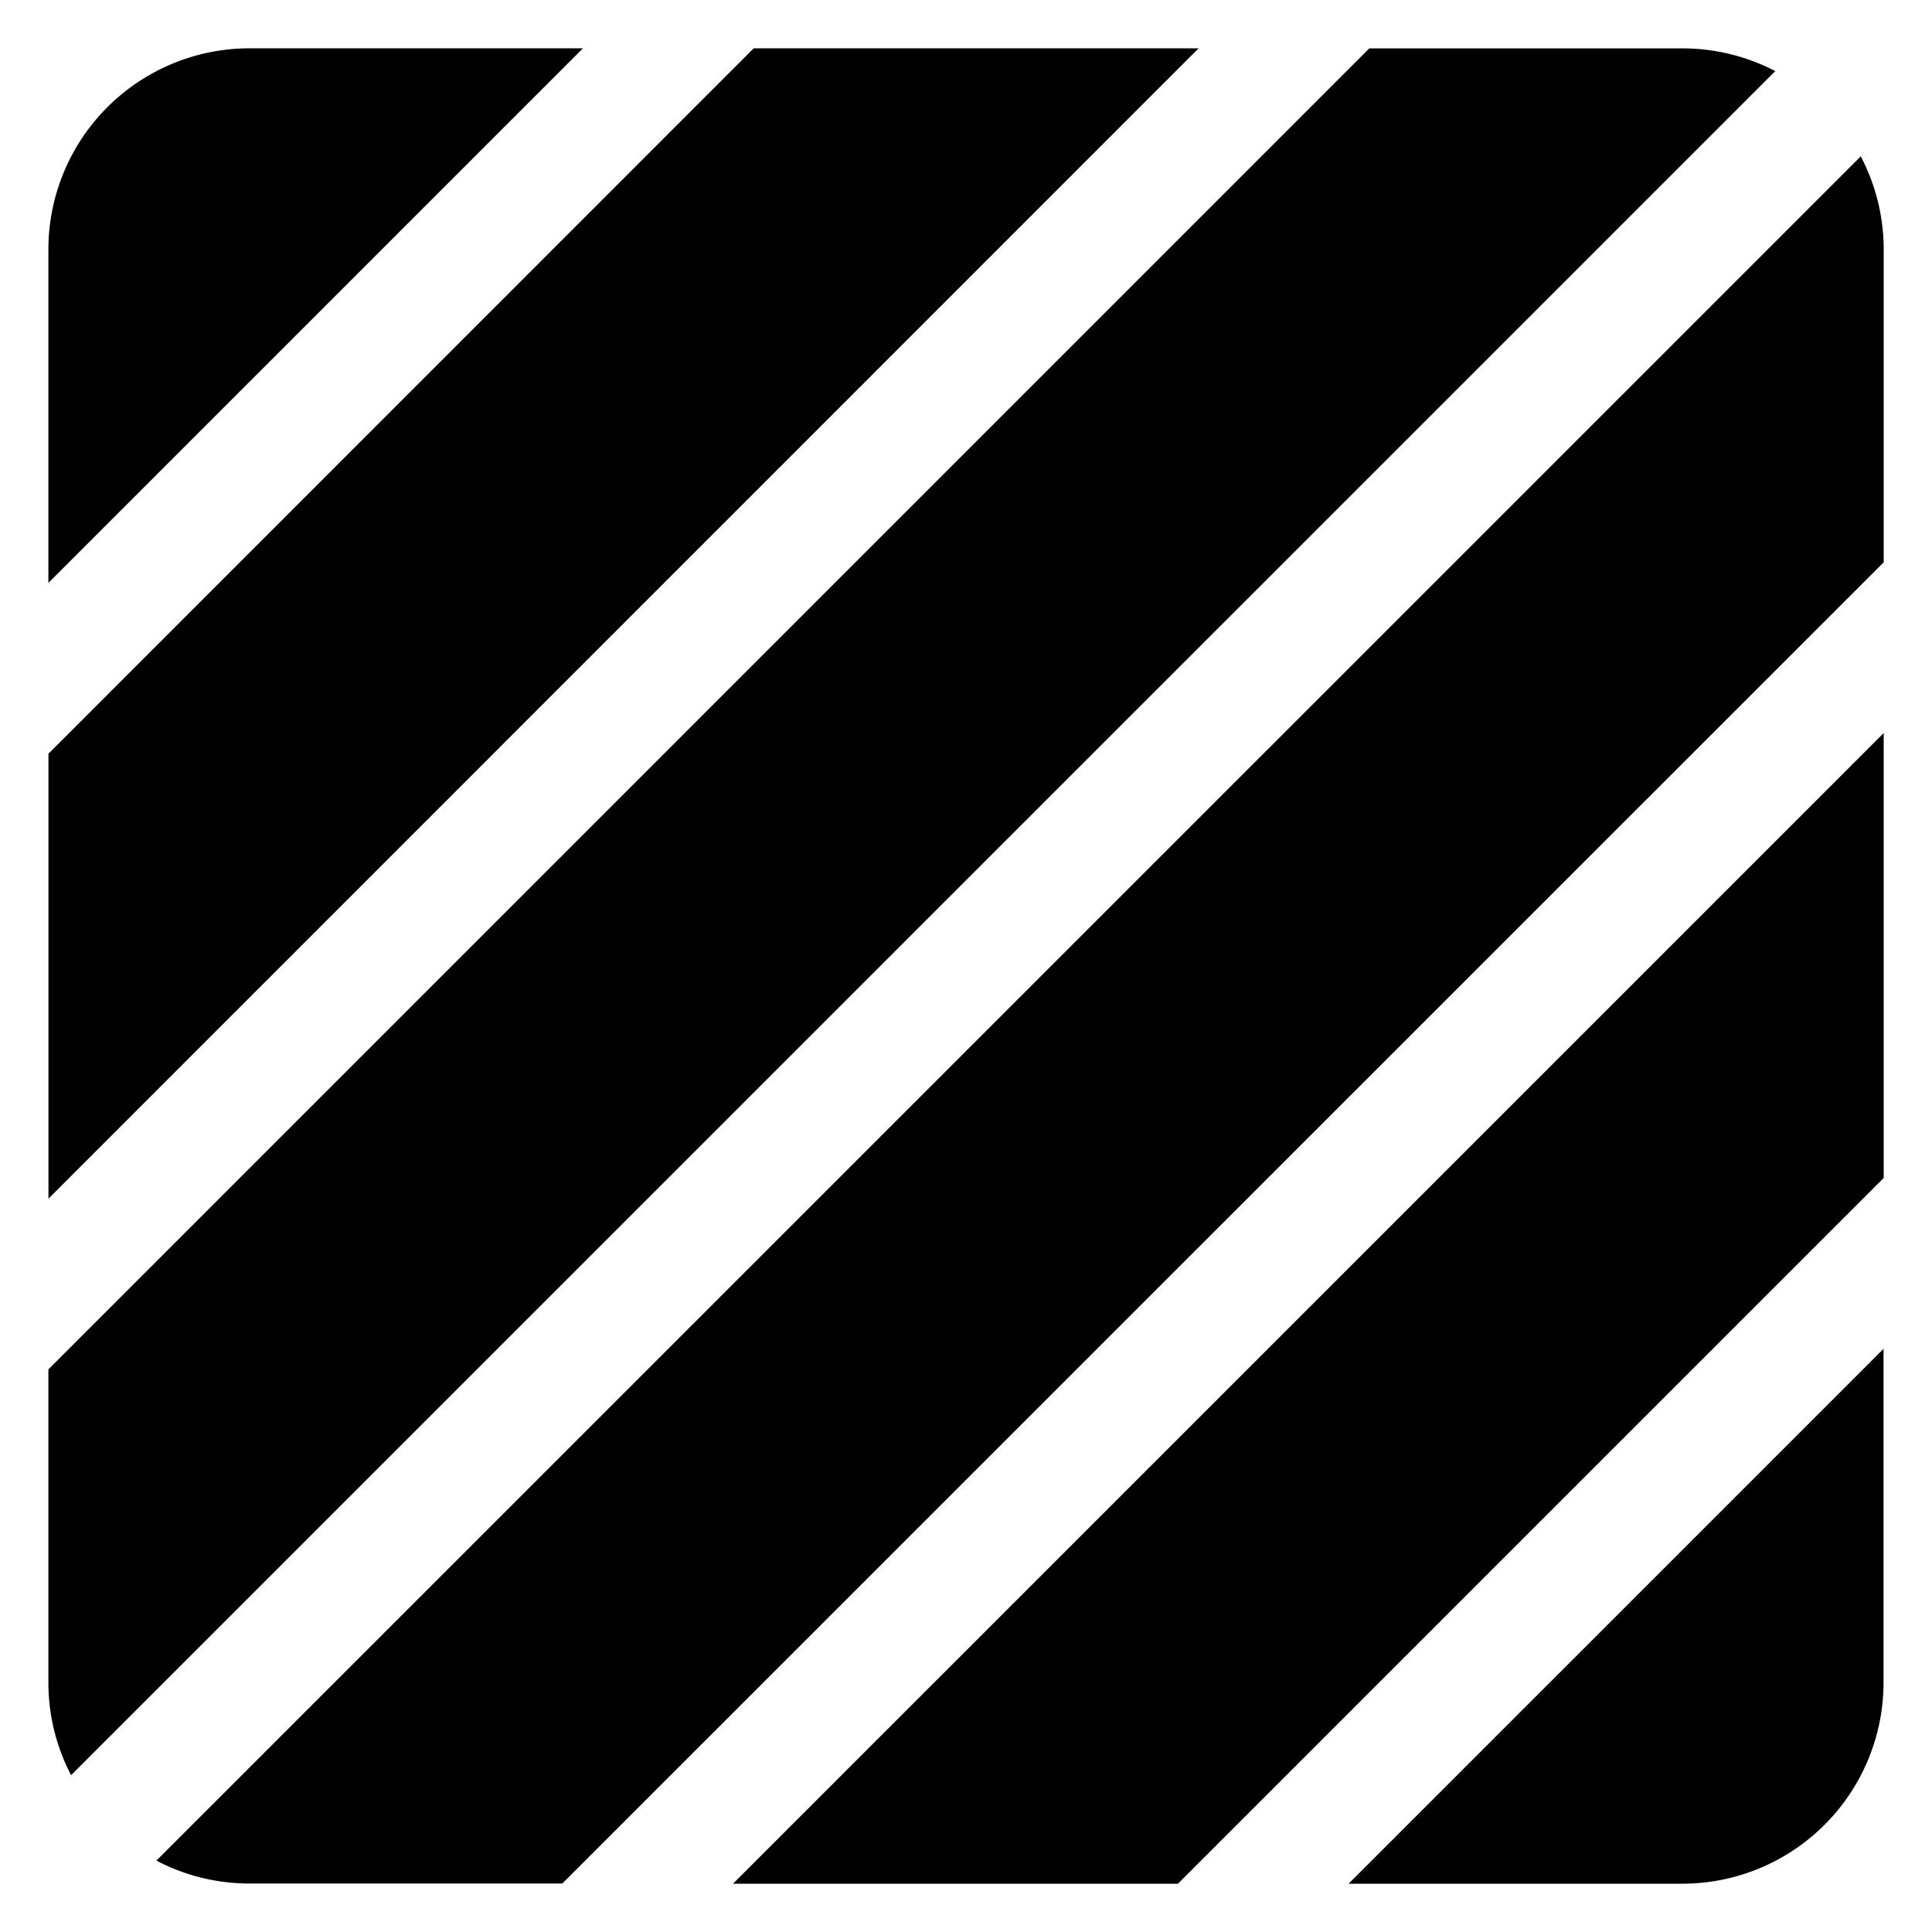 <svg xmlns="http://www.w3.org/2000/svg" fill="none" viewBox="0 0 24 24"><path fill="#000000" fill-rule="evenodd" d="M22.052 0.883A2.49 2.49 0 0 0 20.9 0.601h-3.89L0.601 17.011v3.888c0 0.416 0.102 0.808 0.282 1.153L22.053 0.883Zm1.062 1.06L1.943 23.113c0.346 0.182 0.74 0.285 1.159 0.285h3.883L23.4 6.985V3.101c0 -0.418 -0.103 -0.812 -0.285 -1.159ZM14.89 0.6H9.363L0.602 9.363v5.527L14.89 0.6Zm-0.257 22.8H9.106L23.4 9.106v5.527l-8.766 8.766ZM7.243 0.6H3.101a2.5 2.5 0 0 0 -2.5 2.5v4.141l6.64 -6.64Zm13.655 22.8h-4.145l6.645 -6.645V20.9a2.5 2.5 0 0 1 -2.5 2.5Z" clip-rule="evenodd" stroke-width="1"></path></svg>